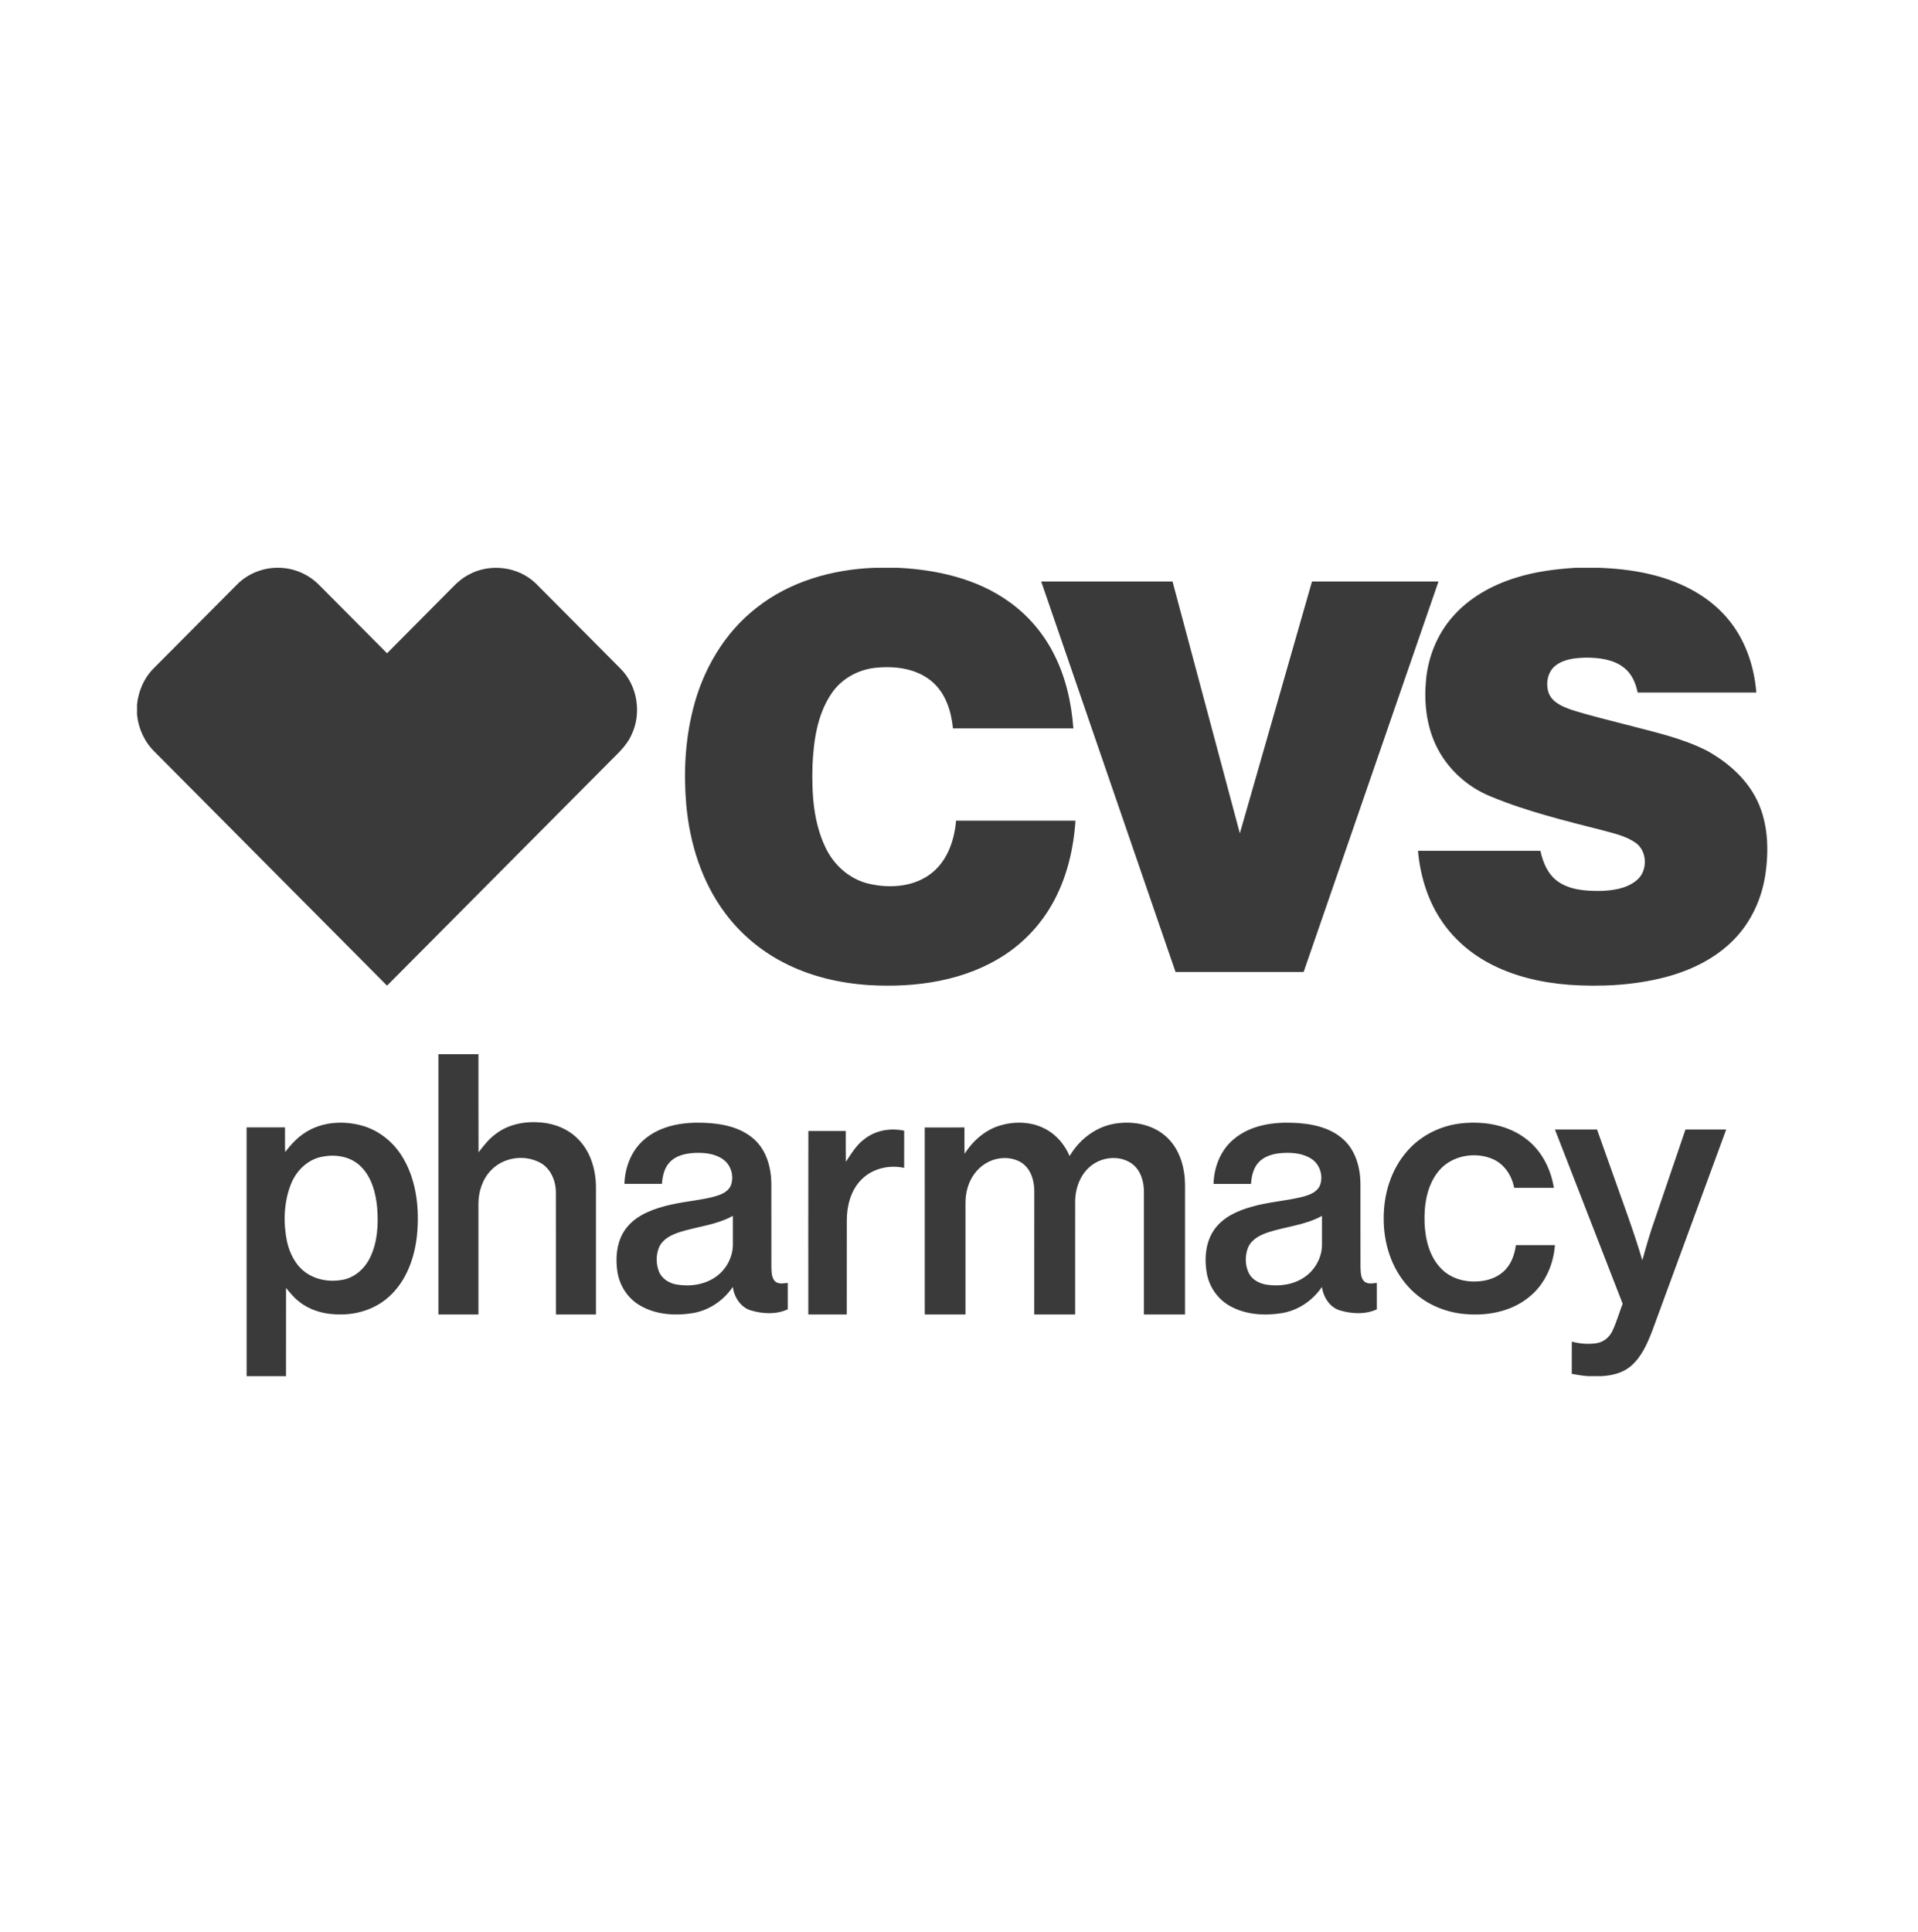 <svg width="140" height="141" fill="none" xmlns="http://www.w3.org/2000/svg"><path fill-rule="evenodd" clip-rule="evenodd" d="M63.87 41.439h1.672c2.861.143 5.801.799 8.158 2.513 1.376.988 2.5 2.32 3.256 3.839.841 1.664 1.257 3.519 1.391 5.373-2.93-.002-5.859 0-8.788-.001-.121-1.234-.52-2.524-1.473-3.368-1.123-1.001-2.725-1.209-4.167-1.057-1.288.125-2.521.813-3.242 1.905-1.029 1.528-1.288 3.424-1.371 5.226-.059 2.035.06 4.161.966 6.02.616 1.286 1.788 2.309 3.186 2.62 1.544.352 3.322.215 4.589-.821 1.126-.913 1.617-2.383 1.74-3.789 2.904-.001 5.809-.003 8.714 0-.142 2.133-.656 4.272-1.727 6.134-.827 1.45-1.995 2.701-3.383 3.624-2.913 1.938-6.536 2.445-9.961 2.241-2.16-.139-4.318-.645-6.246-1.651-1.67-.861-3.145-2.104-4.266-3.617-1.697-2.272-2.57-5.075-2.825-7.883-.203-2.329-.084-4.701.488-6.972.712-2.876 2.283-5.585 4.634-7.411 2.446-1.938 5.576-2.817 8.656-2.924ZM115.015 41.439h1.691c1.205.045 2.411.168 3.589.437 2.145.48 4.251 1.474 5.718 3.166 1.332 1.51 2.027 3.505 2.185 5.502-2.888.001-5.776.001-8.663 0-.137-.688-.432-1.379-.997-1.814-.777-.61-1.804-.729-2.757-.731-.768.017-1.6.089-2.233.574-.601.466-.751 1.359-.488 2.05.287.667 1.007.956 1.64 1.18 1.324.427 2.682.738 4.027 1.095 1.98.523 4.014.953 5.858 1.887 1.532.846 2.931 2.068 3.697 3.682.792 1.68.841 3.617.567 5.428-.271 1.738-1.043 3.41-2.272 4.668-1.351 1.393-3.147 2.261-4.997 2.751-2.301.6-4.705.725-7.068.562-2.022-.161-4.049-.62-5.849-1.591-1.421-.763-2.672-1.869-3.547-3.241-.953-1.472-1.455-3.204-1.616-4.946 2.979-.002 5.958-.001 8.937-.001.184.837.532 1.7 1.246 2.215.884.641 2.023.718 3.077.714.938-.022 1.954-.154 2.704-.777.822-.664.797-2.123-.073-2.734-.697-.492-1.545-.675-2.352-.898-2.765-.707-5.556-1.381-8.202-2.475-1.757-.703-3.255-2.076-4.056-3.812-.683-1.484-.851-3.167-.684-4.783.169-1.658.827-3.273 1.927-4.524 1.206-1.39 2.864-2.311 4.597-2.849 1.421-.455 2.91-.641 4.394-.735ZM17.323 42.638c.787-.781 1.893-1.218 2.997-1.199 1.1 0 2.188.462 2.964 1.245 1.656 1.665 3.31 3.332 4.968 4.996 1.586-1.597 3.175-3.192 4.759-4.791.354-.374.75-.713 1.21-.951 1.548-.852 3.615-.59 4.889.645 2.068 2.076 4.132 4.156 6.199 6.234 1.234 1.246 1.547 3.285.767 4.856-.364.8-1.046 1.374-1.646 1.99-5.393 5.426-10.786 10.85-16.178 16.275-5.661-5.692-11.32-11.388-16.98-17.082-.725-.711-1.169-1.683-1.27-2.693v-.731c.096-1.016.538-2.002 1.273-2.711 2.019-2.026 4.033-4.056 6.05-6.083ZM76 42.439h9.585c1.641 6.128 3.273 12.257 4.916 18.383 1.758-6.127 3.51-12.255 5.266-18.383 3.078 0 6.155.001 9.233 0-3.278 9.501-6.562 18.999-9.844 28.5-3.117.001-6.234.001-9.352 0C82.537 61.438 79.265 51.94 76 42.439ZM32.001 76.94c.974-.001 1.947-.001 2.921 0 .005 2.387-.007 4.776.007 7.163.375-.482.751-.973 1.246-1.333.952-.74 2.197-.953 3.363-.841 1.013.093 2.02.513 2.728 1.279.859.905 1.232 2.199 1.234 3.443-.001 3.096 0 6.191 0 9.287h-2.921c-.003-2.96.001-5.919-.003-8.879.005-.855-.366-1.76-1.119-2.183-1.149-.638-2.708-.425-3.624.546-.618.645-.918 1.563-.912 2.459.001 2.686.001 5.371 0 8.057H32.001c-.001-6.333-.001-12.666 0-18.999ZM22.299 82.647c1.221-.779 2.772-.871 4.139-.489 1.299.363 2.404 1.3 3.057 2.486.919 1.639 1.12 3.596.949 5.447-.162 1.676-.771 3.393-2.038 4.537-1.058.974-2.529 1.39-3.939 1.298-.938-.043-1.883-.326-2.627-.921-.37-.283-.668-.647-.961-1.007-.005 2.148.001 4.295-.003 6.442-.959 0-1.917-.001-2.874.001-.005-6.053-.001-12.107-.002-18.16h2.804c.004.6-.009 1.201.009 1.8.425-.546.896-1.069 1.486-1.432Zm1.234 1.774c-1.067.188-1.926 1.033-2.309 2.036-.51 1.314-.557 2.789-.274 4.161.199.885.641 1.758 1.396 2.28.786.545 1.806.689 2.728.498.848-.183 1.553-.815 1.929-1.593.555-1.126.626-2.426.528-3.66-.102-1.106-.416-2.275-1.243-3.055-.728-.688-1.804-.859-2.755-.666ZM73.121 82.111c1.106-.302 2.349-.224 3.346.377.725.427 1.273 1.115 1.608 1.885.687-1.17 1.837-2.08 3.175-2.34 1.271-.24 2.692-.036 3.723.796.82.658 1.293 1.671 1.448 2.703.103.58.074 1.17.077 1.756 0 2.883.001 5.768-.001 8.651h-2.998c-.001-2.986 0-5.973 0-8.959.002-.746-.233-1.554-.843-2.022-.809-.608-1.986-.557-2.817-.017-.91.585-1.36 1.7-1.359 2.762 0 2.745.002 5.491-.001 8.236-.996-.001-1.99.001-2.985-.001.001-2.951-.001-5.902.003-8.853.015-.672-.118-1.393-.572-1.911-.465-.539-1.226-.72-1.908-.633-.753.085-1.447.516-1.892 1.13-.45.61-.654 1.377-.651 2.131.001 2.713.001 5.425 0 8.137h-2.972c-.002-4.55.001-9.099-.002-13.648.966-.006 1.932-.002 2.898-.003.005.642-.01 1.284.009 1.925.629-.989 1.57-1.804 2.714-2.102ZM102.716 84.012c1.013-1.166 2.493-1.885 4.024-2.031 1.633-.165 3.388.141 4.701 1.178 1.102.854 1.763 2.174 1.981 3.535-.967.002-1.934.001-2.9.001-.161-.879-.701-1.714-1.533-2.088-1.35-.6-3.125-.257-4.04.941-.807 1.042-1.009 2.419-.966 3.704.049 1.195.351 2.462 1.215 3.34.703.732 1.768 1.015 2.761.924.735-.051 1.481-.334 1.971-.901.43-.478.631-1.113.72-1.738.949-.001 1.899-.001 2.85 0-.104 1.357-.665 2.707-1.694 3.623-1.272 1.161-3.081 1.552-4.763 1.415-1.604-.108-3.178-.809-4.256-2.013-1.223-1.334-1.795-3.17-1.787-4.958-.014-1.77.531-3.588 1.716-4.929ZM47.041 83.154c1.186-1.011 2.801-1.261 4.299-1.209 1.303.047 2.699.296 3.708 1.207.881.789 1.235 2.022 1.254 3.188.005 2.055-.001 4.109.003 6.165.015.341.008.738.255 1.001.251.247.626.155.938.128.003.641-.001 1.283.002 1.926-.842.392-1.833.338-2.703.077-.739-.226-1.2-.956-1.31-1.708-.679 1.001-1.745 1.715-2.924 1.909-1.306.213-2.728.117-3.89-.583-.861-.511-1.454-1.434-1.607-2.436-.141-.942-.073-1.957.392-2.801.39-.705 1.052-1.207 1.763-1.531 1.118-.511 2.341-.697 3.542-.88.607-.103 1.221-.19 1.799-.414.336-.132.669-.355.801-.713.225-.651-.005-1.445-.56-1.845-.591-.438-1.354-.516-2.062-.49-.666.029-1.391.172-1.867.69-.394.417-.517 1.01-.559 1.569-.911.002-1.823.003-2.735 0 .036-1.224.519-2.467 1.463-3.251Zm2.586 6.767c-.594.191-1.235.488-1.514 1.098-.239.556-.236 1.218-.017 1.78.216.547.764.867 1.312.956.98.162 2.05.01 2.873-.587.745-.534 1.23-1.446 1.214-2.385 0-.681-.002-1.362 0-2.044-1.198.667-2.582.778-3.868 1.182ZM90.054 83.144c1.192-1.007 2.811-1.254 4.311-1.197 1.3.047 2.692.303 3.695 1.216.875.789 1.225 2.019 1.243 3.179.004 2.054-.004 4.109.003 6.163.019.346.009.751.267 1.013.253.234.619.142.925.115.002.643-.001 1.286.002 1.929-.836.386-1.818.336-2.684.081-.748-.218-1.216-.955-1.326-1.713-.677.993-1.73 1.708-2.901 1.905-1.285.215-2.678.127-3.835-.53-.869-.488-1.493-1.387-1.668-2.385-.193-1.092-.086-2.312.581-3.224.638-.871 1.66-1.327 2.657-1.609 1.245-.369 2.551-.43 3.807-.751.461-.128.984-.32 1.205-.794.276-.675.025-1.533-.574-1.938-.608-.421-1.378-.491-2.091-.455-.637.033-1.32.184-1.781.667-.408.418-.533 1.023-.577 1.59-.911.001-1.822-.001-2.733.001.03-1.231.523-2.479 1.473-3.263Zm2.508 6.801c-.586.192-1.212.509-1.468 1.122-.231.598-.218 1.312.078 1.885.259.487.793.739 1.311.816.942.136 1.961-.01 2.759-.571.767-.53 1.274-1.457 1.254-2.413-.002-.681-.003-1.362-.001-2.043-1.218.677-2.629.778-3.932 1.202ZM63.081 83.147c.819-.656 1.921-.839 2.917-.62.001.903.004 1.807-.001 2.711-1.099-.24-2.334.041-3.146.882-.747.764-1.041 1.887-1.039 2.957-.006 2.287-.001 4.575-.003 6.862h-2.808c.002-4.464-.006-8.928.004-13.392.911.005 1.822 0 2.732.002.004.748-.008 1.497.006 2.245.395-.59.764-1.222 1.337-1.647ZM113.5 82.439h3.073c.393 1.101.783 2.203 1.175 3.305.731 2.072 1.507 4.129 2.13 6.237.287-1.032.581-2.062.945-3.072.733-2.156 1.473-4.311 2.204-6.469.991-.003 1.982-.001 2.973-.001-1.804 4.914-3.608 9.827-5.414 14.738-.365.928-.783 1.895-1.572 2.55-.582.489-1.356.667-2.101.712h-1.012c-.394-.032-.785-.096-1.173-.167-.001-.784-.003-1.568.002-2.352.592.156 1.215.21 1.822.111.504-.079.927-.435 1.14-.888.304-.642.496-1.327.75-1.989-1.647-4.238-3.297-8.476-4.942-12.715Z" fill="#3A3A3A"/></svg>